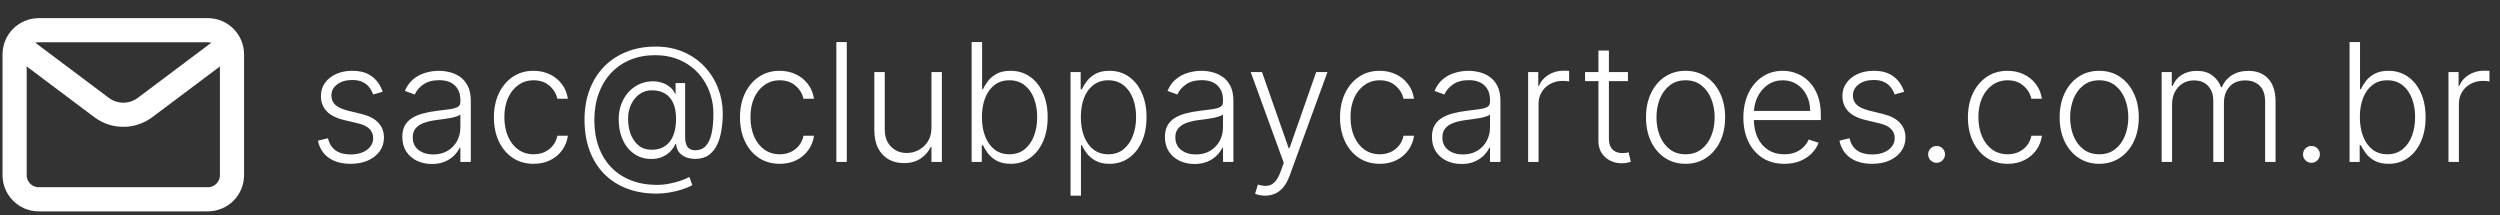 <svg width="279" height="24" viewBox="0 0 279 24" fill="none" xmlns="http://www.w3.org/2000/svg">
<rect x="0" y="0" width="279" height="24" fill="#333333" stroke="none"/>
<path d="M42.706 10.241L41.641 10.541C41.536 10.241 41.388 9.968 41.197 9.725C41.005 9.481 40.755 9.287 40.446 9.143C40.141 9 39.762 8.928 39.309 8.928C38.63 8.928 38.072 9.089 37.637 9.411C37.201 9.733 36.984 10.149 36.984 10.659C36.984 11.09 37.132 11.44 37.428 11.71C37.728 11.976 38.19 12.187 38.812 12.344L40.328 12.716C41.168 12.921 41.798 13.245 42.216 13.689C42.638 14.134 42.849 14.691 42.849 15.362C42.849 15.928 42.693 16.431 42.379 16.87C42.065 17.31 41.628 17.656 41.066 17.909C40.509 18.157 39.862 18.281 39.126 18.281C38.146 18.281 37.339 18.061 36.703 17.622C36.067 17.177 35.66 16.537 35.481 15.701L36.598 15.427C36.742 16.023 37.023 16.474 37.441 16.779C37.863 17.084 38.419 17.236 39.106 17.236C39.877 17.236 40.493 17.064 40.955 16.72C41.417 16.372 41.647 15.936 41.647 15.414C41.647 15.009 41.512 14.669 41.242 14.395C40.972 14.116 40.563 13.912 40.014 13.781L38.375 13.389C37.504 13.18 36.859 12.849 36.441 12.396C36.023 11.943 35.814 11.382 35.814 10.711C35.814 10.158 35.965 9.672 36.265 9.254C36.566 8.832 36.979 8.501 37.506 8.261C38.033 8.022 38.634 7.902 39.309 7.902C40.228 7.902 40.962 8.111 41.51 8.529C42.063 8.943 42.462 9.513 42.706 10.241ZM48.197 18.301C47.592 18.301 47.039 18.183 46.538 17.948C46.037 17.709 45.639 17.365 45.343 16.916C45.047 16.463 44.899 15.915 44.899 15.27C44.899 14.774 44.992 14.356 45.179 14.016C45.367 13.676 45.632 13.398 45.976 13.18C46.32 12.962 46.727 12.79 47.198 12.664C47.668 12.538 48.186 12.44 48.752 12.37C49.314 12.3 49.789 12.239 50.176 12.187C50.568 12.135 50.867 12.052 51.071 11.939C51.276 11.826 51.378 11.643 51.378 11.39V11.155C51.378 10.471 51.173 9.934 50.764 9.542C50.359 9.145 49.776 8.947 49.014 8.947C48.291 8.947 47.701 9.106 47.243 9.424C46.791 9.742 46.473 10.117 46.29 10.548L45.186 10.149C45.412 9.6 45.726 9.163 46.127 8.836C46.527 8.505 46.976 8.268 47.472 8.124C47.969 7.976 48.471 7.902 48.981 7.902C49.364 7.902 49.763 7.952 50.176 8.052C50.594 8.153 50.982 8.327 51.339 8.575C51.696 8.819 51.986 9.161 52.208 9.6C52.43 10.036 52.541 10.589 52.541 11.26V18.072H51.378V16.485H51.306C51.167 16.781 50.96 17.069 50.686 17.347C50.411 17.626 50.067 17.855 49.654 18.033C49.24 18.212 48.755 18.301 48.197 18.301ZM48.354 17.236C48.972 17.236 49.508 17.099 49.961 16.825C50.414 16.55 50.762 16.187 51.006 15.734C51.254 15.277 51.378 14.774 51.378 14.225V12.775C51.291 12.858 51.145 12.932 50.941 12.997C50.74 13.062 50.507 13.121 50.242 13.173C49.98 13.221 49.719 13.263 49.458 13.297C49.197 13.332 48.961 13.363 48.752 13.389C48.186 13.459 47.703 13.568 47.302 13.716C46.902 13.864 46.595 14.068 46.381 14.329C46.168 14.586 46.061 14.917 46.061 15.322C46.061 15.932 46.279 16.404 46.714 16.74C47.15 17.071 47.696 17.236 48.354 17.236ZM59.553 18.281C58.656 18.281 57.874 18.057 57.208 17.608C56.546 17.16 56.032 16.546 55.666 15.767C55.3 14.987 55.118 14.099 55.118 13.101C55.118 12.096 55.303 11.201 55.673 10.417C56.047 9.633 56.566 9.019 57.227 8.575C57.889 8.126 58.658 7.902 59.533 7.902C60.204 7.902 60.811 8.033 61.355 8.294C61.9 8.551 62.348 8.915 62.701 9.385C63.058 9.851 63.282 10.395 63.374 11.018H62.198C62.076 10.452 61.782 9.968 61.316 9.568C60.855 9.163 60.267 8.96 59.553 8.96C58.913 8.96 58.346 9.135 57.855 9.483C57.362 9.827 56.977 10.308 56.698 10.926C56.424 11.54 56.287 12.252 56.287 13.062C56.287 13.877 56.422 14.597 56.692 15.224C56.962 15.847 57.341 16.335 57.828 16.688C58.32 17.04 58.895 17.217 59.553 17.217C59.997 17.217 60.402 17.134 60.768 16.968C61.138 16.799 61.447 16.559 61.695 16.25C61.948 15.941 62.118 15.573 62.205 15.146H63.38C63.293 15.751 63.078 16.291 62.734 16.766C62.394 17.236 61.952 17.606 61.408 17.876C60.868 18.146 60.249 18.281 59.553 18.281ZM73.293 21.606C72.047 21.606 70.928 21.414 69.935 21.031C68.942 20.648 68.095 20.095 67.394 19.372C66.698 18.654 66.162 17.787 65.787 16.772C65.417 15.758 65.232 14.623 65.232 13.369C65.232 12.141 65.419 11.027 65.794 10.025C66.173 9.024 66.711 8.163 67.407 7.445C68.108 6.726 68.945 6.173 69.915 5.786C70.891 5.394 71.975 5.198 73.168 5.198C74.335 5.198 75.38 5.403 76.304 5.812C77.227 6.217 78.013 6.77 78.662 7.471C79.311 8.172 79.805 8.971 80.144 9.868C80.488 10.761 80.66 11.695 80.66 12.67C80.66 13.289 80.612 13.898 80.517 14.499C80.425 15.1 80.266 15.645 80.04 16.132C79.813 16.62 79.5 17.01 79.099 17.302C78.699 17.589 78.191 17.733 77.577 17.733C77.255 17.733 76.937 17.68 76.624 17.576C76.314 17.467 76.049 17.291 75.827 17.047C75.609 16.799 75.483 16.468 75.448 16.054H75.383C75.243 16.367 75.047 16.655 74.795 16.916C74.542 17.173 74.231 17.378 73.861 17.53C73.495 17.683 73.07 17.752 72.587 17.739C72.038 17.726 71.544 17.604 71.104 17.373C70.669 17.143 70.296 16.827 69.987 16.426C69.683 16.026 69.45 15.562 69.288 15.035C69.127 14.504 69.047 13.931 69.047 13.317C69.047 12.725 69.136 12.178 69.315 11.678C69.498 11.177 69.748 10.739 70.066 10.365C70.388 9.99 70.765 9.692 71.196 9.47C71.627 9.248 72.091 9.119 72.587 9.084C73.031 9.054 73.441 9.098 73.815 9.215C74.189 9.328 74.507 9.494 74.769 9.712C75.03 9.929 75.217 10.175 75.33 10.45H75.396V9.267H76.46V15.322C76.46 15.78 76.55 16.137 76.728 16.394C76.911 16.646 77.198 16.772 77.59 16.772C78.065 16.772 78.451 16.618 78.747 16.309C79.047 15.995 79.267 15.534 79.406 14.924C79.546 14.31 79.615 13.554 79.615 12.657C79.615 11.978 79.519 11.32 79.328 10.685C79.141 10.045 78.866 9.452 78.505 8.908C78.144 8.359 77.699 7.88 77.172 7.471C76.645 7.057 76.042 6.735 75.363 6.504C74.688 6.274 73.939 6.158 73.116 6.158C72.097 6.158 71.172 6.33 70.34 6.674C69.508 7.018 68.792 7.51 68.191 8.15C67.594 8.791 67.135 9.555 66.813 10.443C66.491 11.327 66.329 12.313 66.329 13.402C66.329 14.504 66.491 15.499 66.813 16.387C67.135 17.275 67.599 18.035 68.204 18.667C68.814 19.298 69.55 19.784 70.412 20.123C71.274 20.463 72.245 20.633 73.325 20.633C73.804 20.633 74.274 20.585 74.736 20.489C75.202 20.398 75.624 20.284 76.003 20.149C76.386 20.014 76.696 19.882 76.931 19.751L77.264 20.665C76.942 20.84 76.558 20.998 76.114 21.142C75.674 21.286 75.209 21.399 74.716 21.482C74.229 21.565 73.754 21.606 73.293 21.606ZM72.724 16.714C73.316 16.714 73.815 16.576 74.22 16.302C74.625 16.028 74.93 15.634 75.135 15.12C75.344 14.606 75.448 13.988 75.448 13.265C75.448 12.538 75.337 11.939 75.115 11.469C74.897 10.998 74.586 10.65 74.181 10.424C73.78 10.193 73.305 10.077 72.757 10.077C72.226 10.077 71.76 10.223 71.359 10.515C70.963 10.802 70.651 11.188 70.425 11.671C70.203 12.154 70.092 12.686 70.092 13.265C70.092 13.879 70.19 14.447 70.386 14.97C70.586 15.492 70.88 15.915 71.268 16.237C71.659 16.555 72.145 16.714 72.724 16.714ZM87.017 18.281C86.121 18.281 85.339 18.057 84.673 17.608C84.011 17.16 83.497 16.546 83.131 15.767C82.765 14.987 82.582 14.099 82.582 13.101C82.582 12.096 82.767 11.201 83.138 10.417C83.512 9.633 84.03 9.019 84.692 8.575C85.354 8.126 86.123 7.902 86.998 7.902C87.668 7.902 88.276 8.033 88.82 8.294C89.365 8.551 89.813 8.915 90.166 9.385C90.523 9.851 90.747 10.395 90.839 11.018H89.663C89.541 10.452 89.247 9.968 88.781 9.568C88.32 9.163 87.732 8.96 87.017 8.96C86.377 8.96 85.811 9.135 85.319 9.483C84.827 9.827 84.442 10.308 84.163 10.926C83.889 11.54 83.752 12.252 83.752 13.062C83.752 13.877 83.887 14.597 84.157 15.224C84.427 15.847 84.805 16.335 85.293 16.688C85.785 17.04 86.36 17.217 87.017 17.217C87.462 17.217 87.867 17.134 88.232 16.968C88.603 16.799 88.912 16.559 89.16 16.25C89.412 15.941 89.582 15.573 89.669 15.146H90.845C90.758 15.751 90.543 16.291 90.198 16.766C89.859 17.236 89.417 17.606 88.873 17.876C88.333 18.146 87.714 18.281 87.017 18.281ZM94.5 4.695V18.072H93.337V4.695H94.5ZM103.951 14.238V8.039H105.114V18.072H103.951V16.407H103.86C103.625 16.921 103.252 17.349 102.743 17.693C102.233 18.033 101.611 18.203 100.875 18.203C100.235 18.203 99.666 18.064 99.17 17.785C98.674 17.502 98.284 17.088 98.001 16.544C97.718 15.999 97.576 15.331 97.576 14.539V8.039H98.739V14.467C98.739 15.251 98.97 15.882 99.431 16.361C99.893 16.836 100.485 17.073 101.208 17.073C101.661 17.073 102.096 16.964 102.514 16.746C102.932 16.529 103.276 16.211 103.546 15.793C103.816 15.37 103.951 14.852 103.951 14.238ZM108.434 18.072V4.695H109.603V9.953H109.707C109.838 9.653 110.025 9.344 110.269 9.026C110.517 8.708 110.842 8.442 111.242 8.229C111.647 8.011 112.157 7.902 112.771 7.902C113.594 7.902 114.317 8.12 114.939 8.555C115.562 8.986 116.048 9.592 116.396 10.371C116.744 11.146 116.919 12.05 116.919 13.082C116.919 14.118 116.744 15.026 116.396 15.806C116.052 16.585 115.569 17.193 114.946 17.628C114.328 18.064 113.609 18.281 112.79 18.281C112.181 18.281 111.671 18.172 111.262 17.955C110.857 17.737 110.53 17.469 110.282 17.151C110.034 16.829 109.842 16.515 109.707 16.211H109.564V18.072H108.434ZM109.583 13.062C109.583 13.872 109.703 14.591 109.943 15.218C110.186 15.841 110.535 16.33 110.988 16.688C111.445 17.04 111.998 17.217 112.647 17.217C113.313 17.217 113.877 17.034 114.339 16.668C114.8 16.298 115.151 15.799 115.39 15.172C115.63 14.545 115.749 13.842 115.749 13.062C115.749 12.292 115.63 11.597 115.39 10.979C115.155 10.36 114.807 9.87 114.345 9.509C113.883 9.143 113.317 8.96 112.647 8.96C111.994 8.96 111.438 9.137 110.981 9.489C110.528 9.838 110.182 10.321 109.943 10.94C109.703 11.553 109.583 12.261 109.583 13.062ZM119.473 21.835V8.039H120.603V9.953H120.74C120.879 9.653 121.071 9.346 121.315 9.032C121.558 8.714 121.881 8.447 122.281 8.229C122.686 8.011 123.196 7.902 123.81 7.902C124.637 7.902 125.36 8.12 125.978 8.555C126.601 8.986 127.084 9.592 127.428 10.371C127.777 11.146 127.951 12.05 127.951 13.082C127.951 14.118 127.777 15.026 127.428 15.806C127.084 16.585 126.601 17.193 125.978 17.628C125.36 18.064 124.641 18.281 123.823 18.281C123.217 18.281 122.71 18.172 122.301 17.955C121.896 17.737 121.567 17.469 121.315 17.151C121.066 16.829 120.875 16.515 120.74 16.211H120.635V21.835H119.473ZM120.622 13.062C120.622 13.872 120.742 14.591 120.981 15.218C121.225 15.841 121.574 16.33 122.027 16.688C122.484 17.04 123.037 17.217 123.686 17.217C124.352 17.217 124.914 17.034 125.371 16.668C125.832 16.298 126.183 15.799 126.422 15.172C126.666 14.545 126.788 13.842 126.788 13.062C126.788 12.292 126.668 11.597 126.429 10.979C126.194 10.36 125.845 9.87 125.384 9.509C124.922 9.143 124.356 8.96 123.686 8.96C123.032 8.96 122.477 9.137 122.02 9.489C121.563 9.838 121.214 10.321 120.975 10.94C120.74 11.553 120.622 12.261 120.622 13.062ZM133.304 18.301C132.698 18.301 132.145 18.183 131.645 17.948C131.144 17.709 130.745 17.365 130.449 16.916C130.153 16.463 130.005 15.915 130.005 15.27C130.005 14.774 130.099 14.356 130.286 14.016C130.473 13.676 130.739 13.398 131.083 13.18C131.427 12.962 131.834 12.79 132.304 12.664C132.775 12.538 133.293 12.44 133.859 12.37C134.421 12.3 134.895 12.239 135.283 12.187C135.675 12.135 135.973 12.052 136.178 11.939C136.382 11.826 136.485 11.643 136.485 11.39V11.155C136.485 10.471 136.28 9.934 135.871 9.542C135.466 9.145 134.882 8.947 134.12 8.947C133.397 8.947 132.807 9.106 132.35 9.424C131.897 9.742 131.579 10.117 131.396 10.548L130.293 10.149C130.519 9.6 130.833 9.163 131.233 8.836C131.634 8.505 132.082 8.268 132.579 8.124C133.075 7.976 133.578 7.902 134.088 7.902C134.471 7.902 134.869 7.952 135.283 8.052C135.701 8.153 136.088 8.327 136.446 8.575C136.803 8.819 137.092 9.161 137.314 9.6C137.536 10.036 137.647 10.589 137.647 11.26V18.072H136.485V16.485H136.413C136.274 16.781 136.067 17.069 135.792 17.347C135.518 17.626 135.174 17.855 134.76 18.033C134.347 18.212 133.861 18.301 133.304 18.301ZM133.46 17.236C134.079 17.236 134.614 17.099 135.067 16.825C135.52 16.55 135.869 16.187 136.112 15.734C136.361 15.277 136.485 14.774 136.485 14.225V12.775C136.398 12.858 136.252 12.932 136.047 12.997C135.847 13.062 135.614 13.121 135.348 13.173C135.087 13.221 134.826 13.263 134.564 13.297C134.303 13.332 134.068 13.363 133.859 13.389C133.293 13.459 132.809 13.568 132.409 13.716C132.008 13.864 131.701 14.068 131.488 14.329C131.274 14.586 131.168 14.917 131.168 15.322C131.168 15.932 131.386 16.404 131.821 16.74C132.256 17.071 132.803 17.236 133.46 17.236ZM141.191 21.835C140.96 21.835 140.745 21.813 140.544 21.769C140.344 21.726 140.185 21.678 140.067 21.626L140.381 20.6C140.777 20.722 141.13 20.766 141.439 20.731C141.748 20.7 142.023 20.561 142.262 20.313C142.502 20.069 142.715 19.694 142.902 19.189L143.268 18.17L139.578 8.039H140.838L143.817 16.537H143.908L146.887 8.039H148.147L143.902 19.66C143.723 20.143 143.503 20.546 143.242 20.868C142.981 21.195 142.678 21.436 142.334 21.593C141.994 21.754 141.613 21.835 141.191 21.835ZM153.982 18.281C153.085 18.281 152.303 18.057 151.637 17.608C150.975 17.16 150.461 16.546 150.095 15.767C149.73 14.987 149.547 14.099 149.547 13.101C149.547 12.096 149.732 11.201 150.102 10.417C150.476 9.633 150.995 9.019 151.657 8.575C152.318 8.126 153.087 7.902 153.962 7.902C154.633 7.902 155.24 8.033 155.785 8.294C156.329 8.551 156.778 8.915 157.13 9.385C157.487 9.851 157.712 10.395 157.803 11.018H156.627C156.505 10.452 156.211 9.968 155.745 9.568C155.284 9.163 154.696 8.96 153.982 8.96C153.342 8.96 152.776 9.135 152.284 9.483C151.792 9.827 151.406 10.308 151.127 10.926C150.853 11.54 150.716 12.252 150.716 13.062C150.716 13.877 150.851 14.597 151.121 15.224C151.391 15.847 151.77 16.335 152.257 16.688C152.75 17.04 153.324 17.217 153.982 17.217C154.426 17.217 154.831 17.134 155.197 16.968C155.567 16.799 155.876 16.559 156.124 16.25C156.377 15.941 156.547 15.573 156.634 15.146H157.81C157.722 15.751 157.507 16.291 157.163 16.766C156.823 17.236 156.381 17.606 155.837 17.876C155.297 18.146 154.679 18.281 153.982 18.281ZM163.104 18.301C162.498 18.301 161.945 18.183 161.445 17.948C160.944 17.709 160.545 17.365 160.249 16.916C159.953 16.463 159.805 15.915 159.805 15.27C159.805 14.774 159.899 14.356 160.086 14.016C160.273 13.676 160.539 13.398 160.883 13.18C161.227 12.962 161.634 12.79 162.104 12.664C162.575 12.538 163.093 12.44 163.659 12.37C164.221 12.3 164.695 12.239 165.083 12.187C165.475 12.135 165.773 12.052 165.978 11.939C166.182 11.826 166.285 11.643 166.285 11.39V11.155C166.285 10.471 166.08 9.934 165.671 9.542C165.266 9.145 164.682 8.947 163.92 8.947C163.197 8.947 162.607 9.106 162.15 9.424C161.697 9.742 161.379 10.117 161.196 10.548L160.092 10.149C160.319 9.6 160.632 9.163 161.033 8.836C161.434 8.505 161.882 8.268 162.379 8.124C162.875 7.976 163.378 7.902 163.887 7.902C164.271 7.902 164.669 7.952 165.083 8.052C165.501 8.153 165.888 8.327 166.245 8.575C166.602 8.819 166.892 9.161 167.114 9.6C167.336 10.036 167.447 10.589 167.447 11.26V18.072H166.285V16.485H166.213C166.073 16.781 165.867 17.069 165.592 17.347C165.318 17.626 164.974 17.855 164.56 18.033C164.147 18.212 163.661 18.301 163.104 18.301ZM163.26 17.236C163.879 17.236 164.414 17.099 164.867 16.825C165.32 16.55 165.668 16.187 165.912 15.734C166.16 15.277 166.285 14.774 166.285 14.225V12.775C166.198 12.858 166.052 12.932 165.847 12.997C165.647 13.062 165.414 13.121 165.148 13.173C164.887 13.221 164.626 13.263 164.364 13.297C164.103 13.332 163.868 13.363 163.659 13.389C163.093 13.459 162.609 13.568 162.209 13.716C161.808 13.864 161.501 14.068 161.288 14.329C161.074 14.586 160.968 14.917 160.968 15.322C160.968 15.932 161.185 16.404 161.621 16.74C162.056 17.071 162.603 17.236 163.26 17.236ZM170.54 18.072V8.039H171.67V9.581H171.755C171.955 9.076 172.304 8.669 172.8 8.359C173.301 8.046 173.867 7.889 174.498 7.889C174.594 7.889 174.701 7.891 174.818 7.896C174.936 7.9 175.034 7.904 175.112 7.909V9.091C175.06 9.082 174.969 9.069 174.838 9.052C174.707 9.034 174.566 9.026 174.413 9.026C173.891 9.026 173.425 9.137 173.016 9.359C172.611 9.577 172.291 9.879 172.055 10.267C171.82 10.654 171.703 11.096 171.703 11.593V18.072H170.54ZM181.677 8.039V9.052H176.889V8.039H181.677ZM178.385 5.636H179.554V15.453C179.554 15.871 179.626 16.2 179.77 16.439C179.913 16.674 180.101 16.842 180.331 16.942C180.562 17.038 180.808 17.086 181.069 17.086C181.222 17.086 181.352 17.077 181.461 17.06C181.57 17.038 181.666 17.016 181.749 16.994L181.997 18.046C181.884 18.09 181.744 18.129 181.579 18.164C181.413 18.203 181.209 18.223 180.965 18.223C180.538 18.223 180.127 18.129 179.73 17.942C179.338 17.754 179.016 17.476 178.764 17.106C178.511 16.735 178.385 16.276 178.385 15.727V5.636ZM188.109 18.281C187.243 18.281 186.476 18.061 185.81 17.622C185.148 17.182 184.63 16.574 184.255 15.799C183.881 15.02 183.694 14.12 183.694 13.101C183.694 12.074 183.881 11.17 184.255 10.391C184.63 9.607 185.148 8.997 185.81 8.562C186.476 8.122 187.243 7.902 188.109 7.902C188.976 7.902 189.74 8.122 190.402 8.562C191.064 9.002 191.582 9.611 191.956 10.391C192.335 11.17 192.525 12.074 192.525 13.101C192.525 14.12 192.337 15.02 191.963 15.799C191.588 16.574 191.068 17.182 190.402 17.622C189.74 18.061 188.976 18.281 188.109 18.281ZM188.109 17.217C188.806 17.217 189.396 17.029 189.879 16.655C190.363 16.28 190.728 15.782 190.977 15.159C191.229 14.536 191.355 13.851 191.355 13.101C191.355 12.353 191.229 11.665 190.977 11.037C190.728 10.41 190.363 9.907 189.879 9.529C189.396 9.15 188.806 8.96 188.109 8.96C187.417 8.96 186.827 9.15 186.339 9.529C185.856 9.907 185.488 10.41 185.235 11.037C184.987 11.665 184.863 12.353 184.863 13.101C184.863 13.851 184.987 14.536 185.235 15.159C185.488 15.782 185.856 16.28 186.339 16.655C186.822 17.029 187.412 17.217 188.109 17.217ZM199.133 18.281C198.197 18.281 197.387 18.064 196.703 17.628C196.02 17.188 195.491 16.581 195.116 15.806C194.746 15.026 194.561 14.129 194.561 13.115C194.561 12.104 194.746 11.207 195.116 10.424C195.491 9.635 196.007 9.019 196.664 8.575C197.326 8.126 198.09 7.902 198.957 7.902C199.501 7.902 200.026 8.002 200.531 8.203C201.036 8.399 201.489 8.701 201.89 9.111C202.295 9.516 202.615 10.027 202.85 10.646C203.085 11.26 203.203 11.987 203.203 12.827V13.402H195.364V12.377H202.014C202.014 11.732 201.883 11.153 201.622 10.639C201.365 10.121 201.006 9.712 200.544 9.411C200.087 9.111 199.558 8.96 198.957 8.96C198.321 8.96 197.762 9.13 197.278 9.47C196.795 9.809 196.416 10.258 196.142 10.815C195.872 11.373 195.734 11.982 195.73 12.644V13.258C195.73 14.055 195.867 14.752 196.142 15.348C196.42 15.941 196.814 16.4 197.324 16.727C197.833 17.053 198.436 17.217 199.133 17.217C199.608 17.217 200.024 17.143 200.381 16.994C200.742 16.846 201.045 16.648 201.289 16.4C201.537 16.148 201.724 15.871 201.85 15.571L202.954 15.93C202.802 16.352 202.552 16.742 202.203 17.099C201.859 17.456 201.428 17.744 200.91 17.961C200.396 18.175 199.804 18.281 199.133 18.281ZM212.505 10.241L211.441 10.541C211.336 10.241 211.188 9.968 210.997 9.725C210.805 9.481 210.555 9.287 210.245 9.143C209.941 9 209.562 8.928 209.109 8.928C208.43 8.928 207.872 9.089 207.437 9.411C207.001 9.733 206.784 10.149 206.784 10.659C206.784 11.09 206.932 11.44 207.228 11.71C207.528 11.976 207.99 12.187 208.613 12.344L210.128 12.716C210.968 12.921 211.598 13.245 212.016 13.689C212.438 14.134 212.649 14.691 212.649 15.362C212.649 15.928 212.492 16.431 212.179 16.87C211.865 17.31 211.428 17.656 210.866 17.909C210.309 18.157 209.662 18.281 208.926 18.281C207.946 18.281 207.139 18.061 206.503 17.622C205.867 17.177 205.46 16.537 205.281 15.701L206.398 15.427C206.542 16.023 206.823 16.474 207.241 16.779C207.663 17.084 208.218 17.236 208.906 17.236C209.677 17.236 210.293 17.064 210.755 16.72C211.217 16.372 211.447 15.936 211.447 15.414C211.447 15.009 211.312 14.669 211.042 14.395C210.772 14.116 210.363 13.912 209.814 13.781L208.175 13.389C207.304 13.18 206.66 12.849 206.241 12.396C205.823 11.943 205.614 11.382 205.614 10.711C205.614 10.158 205.765 9.672 206.065 9.254C206.366 8.832 206.779 8.501 207.306 8.261C207.833 8.022 208.434 7.902 209.109 7.902C210.028 7.902 210.761 8.111 211.31 8.529C211.863 8.943 212.262 9.513 212.505 10.241ZM216.123 18.17C215.866 18.17 215.644 18.079 215.456 17.896C215.273 17.709 215.182 17.487 215.182 17.23C215.182 16.968 215.273 16.746 215.456 16.563C215.644 16.381 215.866 16.289 216.123 16.289C216.384 16.289 216.606 16.381 216.789 16.563C216.972 16.746 217.063 16.968 217.063 17.23C217.063 17.399 217.02 17.556 216.932 17.7C216.85 17.844 216.736 17.959 216.593 18.046C216.453 18.129 216.297 18.17 216.123 18.17ZM224.054 18.281C223.157 18.281 222.375 18.057 221.709 17.608C221.047 17.16 220.533 16.546 220.167 15.767C219.802 14.987 219.619 14.099 219.619 13.101C219.619 12.096 219.804 11.201 220.174 10.417C220.548 9.633 221.067 9.019 221.728 8.575C222.39 8.126 223.159 7.902 224.034 7.902C224.705 7.902 225.312 8.033 225.857 8.294C226.401 8.551 226.849 8.915 227.202 9.385C227.559 9.851 227.783 10.395 227.875 11.018H226.699C226.577 10.452 226.283 9.968 225.817 9.568C225.356 9.163 224.768 8.96 224.054 8.96C223.414 8.96 222.848 9.135 222.356 9.483C221.863 9.827 221.478 10.308 221.199 10.926C220.925 11.54 220.788 12.252 220.788 13.062C220.788 13.877 220.923 14.597 221.193 15.224C221.463 15.847 221.842 16.335 222.329 16.688C222.821 17.04 223.396 17.217 224.054 17.217C224.498 17.217 224.903 17.134 225.269 16.968C225.639 16.799 225.948 16.559 226.196 16.25C226.449 15.941 226.619 15.573 226.706 15.146H227.881C227.794 15.751 227.579 16.291 227.235 16.766C226.895 17.236 226.453 17.606 225.909 17.876C225.369 18.146 224.751 18.281 224.054 18.281ZM234.273 18.281C233.406 18.281 232.64 18.061 231.974 17.622C231.312 17.182 230.794 16.574 230.419 15.799C230.045 15.02 229.857 14.12 229.857 13.101C229.857 12.074 230.045 11.17 230.419 10.391C230.794 9.607 231.312 8.997 231.974 8.562C232.64 8.122 233.406 7.902 234.273 7.902C235.139 7.902 235.904 8.122 236.566 8.562C237.227 9.002 237.746 9.611 238.12 10.391C238.499 11.17 238.688 12.074 238.688 13.101C238.688 14.12 238.501 15.02 238.127 15.799C237.752 16.574 237.232 17.182 236.566 17.622C235.904 18.061 235.139 18.281 234.273 18.281ZM234.273 17.217C234.97 17.217 235.56 17.029 236.043 16.655C236.526 16.28 236.892 15.782 237.14 15.159C237.393 14.536 237.519 13.851 237.519 13.101C237.519 12.353 237.393 11.665 237.14 11.037C236.892 10.41 236.526 9.907 236.043 9.529C235.56 9.15 234.97 8.96 234.273 8.96C233.58 8.96 232.99 9.15 232.503 9.529C232.019 9.907 231.651 10.41 231.399 11.037C231.151 11.665 231.027 12.353 231.027 13.101C231.027 13.851 231.151 14.536 231.399 15.159C231.651 15.782 232.019 16.28 232.503 16.655C232.986 17.029 233.576 17.217 234.273 17.217ZM241.241 18.072V8.039H242.371V9.581H242.475C242.676 9.063 243.009 8.656 243.475 8.359C243.945 8.059 244.509 7.909 245.166 7.909C245.859 7.909 246.427 8.072 246.871 8.399C247.32 8.721 247.655 9.165 247.877 9.731H247.962C248.188 9.174 248.556 8.732 249.066 8.405C249.58 8.074 250.202 7.909 250.934 7.909C251.866 7.909 252.602 8.203 253.142 8.791C253.682 9.374 253.952 10.227 253.952 11.351V18.072H252.789V11.351C252.789 10.559 252.586 9.964 252.182 9.568C251.777 9.172 251.243 8.973 250.581 8.973C249.815 8.973 249.225 9.209 248.811 9.679C248.397 10.149 248.191 10.746 248.191 11.469V18.072H247.002V11.246C247.002 10.567 246.812 10.018 246.433 9.6C246.055 9.182 245.521 8.973 244.833 8.973C244.372 8.973 243.956 9.087 243.586 9.313C243.22 9.54 242.93 9.855 242.717 10.26C242.508 10.661 242.403 11.122 242.403 11.645V18.072H241.241ZM257.957 18.17C257.7 18.17 257.478 18.079 257.291 17.896C257.108 17.709 257.017 17.487 257.017 17.23C257.017 16.968 257.108 16.746 257.291 16.563C257.478 16.381 257.7 16.289 257.957 16.289C258.219 16.289 258.441 16.381 258.624 16.563C258.806 16.746 258.898 16.968 258.898 17.23C258.898 17.399 258.854 17.556 258.767 17.7C258.684 17.844 258.571 17.959 258.428 18.046C258.288 18.129 258.131 18.17 257.957 18.17ZM262.211 18.072V4.695H263.38V9.953H263.485C263.615 9.653 263.803 9.344 264.047 9.026C264.295 8.708 264.619 8.442 265.02 8.229C265.425 8.011 265.934 7.902 266.548 7.902C267.371 7.902 268.094 8.12 268.717 8.555C269.34 8.986 269.825 9.592 270.173 10.371C270.522 11.146 270.696 12.05 270.696 13.082C270.696 14.118 270.522 15.026 270.173 15.806C269.829 16.585 269.346 17.193 268.723 17.628C268.105 18.064 267.387 18.281 266.568 18.281C265.958 18.281 265.449 18.172 265.039 17.955C264.634 17.737 264.308 17.469 264.06 17.151C263.811 16.829 263.62 16.515 263.485 16.211H263.341V18.072H262.211ZM263.361 13.062C263.361 13.872 263.48 14.591 263.72 15.218C263.964 15.841 264.312 16.33 264.765 16.688C265.222 17.04 265.775 17.217 266.424 17.217C267.09 17.217 267.654 17.034 268.116 16.668C268.578 16.298 268.928 15.799 269.168 15.172C269.407 14.545 269.527 13.842 269.527 13.062C269.527 12.292 269.407 11.597 269.168 10.979C268.932 10.36 268.584 9.87 268.122 9.509C267.661 9.143 267.095 8.96 266.424 8.96C265.771 8.96 265.216 9.137 264.759 9.489C264.306 9.838 263.959 10.321 263.72 10.94C263.48 11.553 263.361 12.261 263.361 13.062ZM273.25 18.072V8.039H274.38V9.581H274.465C274.665 9.076 275.014 8.669 275.51 8.359C276.011 8.046 276.577 7.889 277.208 7.889C277.304 7.889 277.411 7.891 277.528 7.896C277.646 7.9 277.744 7.904 277.822 7.909V9.091C277.77 9.082 277.679 9.069 277.548 9.052C277.417 9.034 277.276 9.026 277.123 9.026C276.601 9.026 276.135 9.137 275.726 9.359C275.321 9.577 275 9.879 274.765 10.267C274.53 10.654 274.413 11.096 274.413 11.593V18.072H273.25Z" fill="white"/>
<path d="M24.543 5.732L16.187 11.998C14.749 13.077 12.773 13.077 11.335 11.998L2.979 5.731" stroke="white" stroke-width="2.695" stroke-linecap="round" stroke-linejoin="round"/>
<path d="M4.326 3.373H23.194C24.683 3.373 25.89 4.58 25.89 6.069V19.546C25.89 21.035 24.683 22.241 23.194 22.241H4.326C2.837 22.241 1.63 21.035 1.63 19.546V6.069C1.63 4.58 2.837 3.373 4.326 3.373Z" stroke="white" stroke-width="2.695" stroke-linecap="round"/>
</svg>
